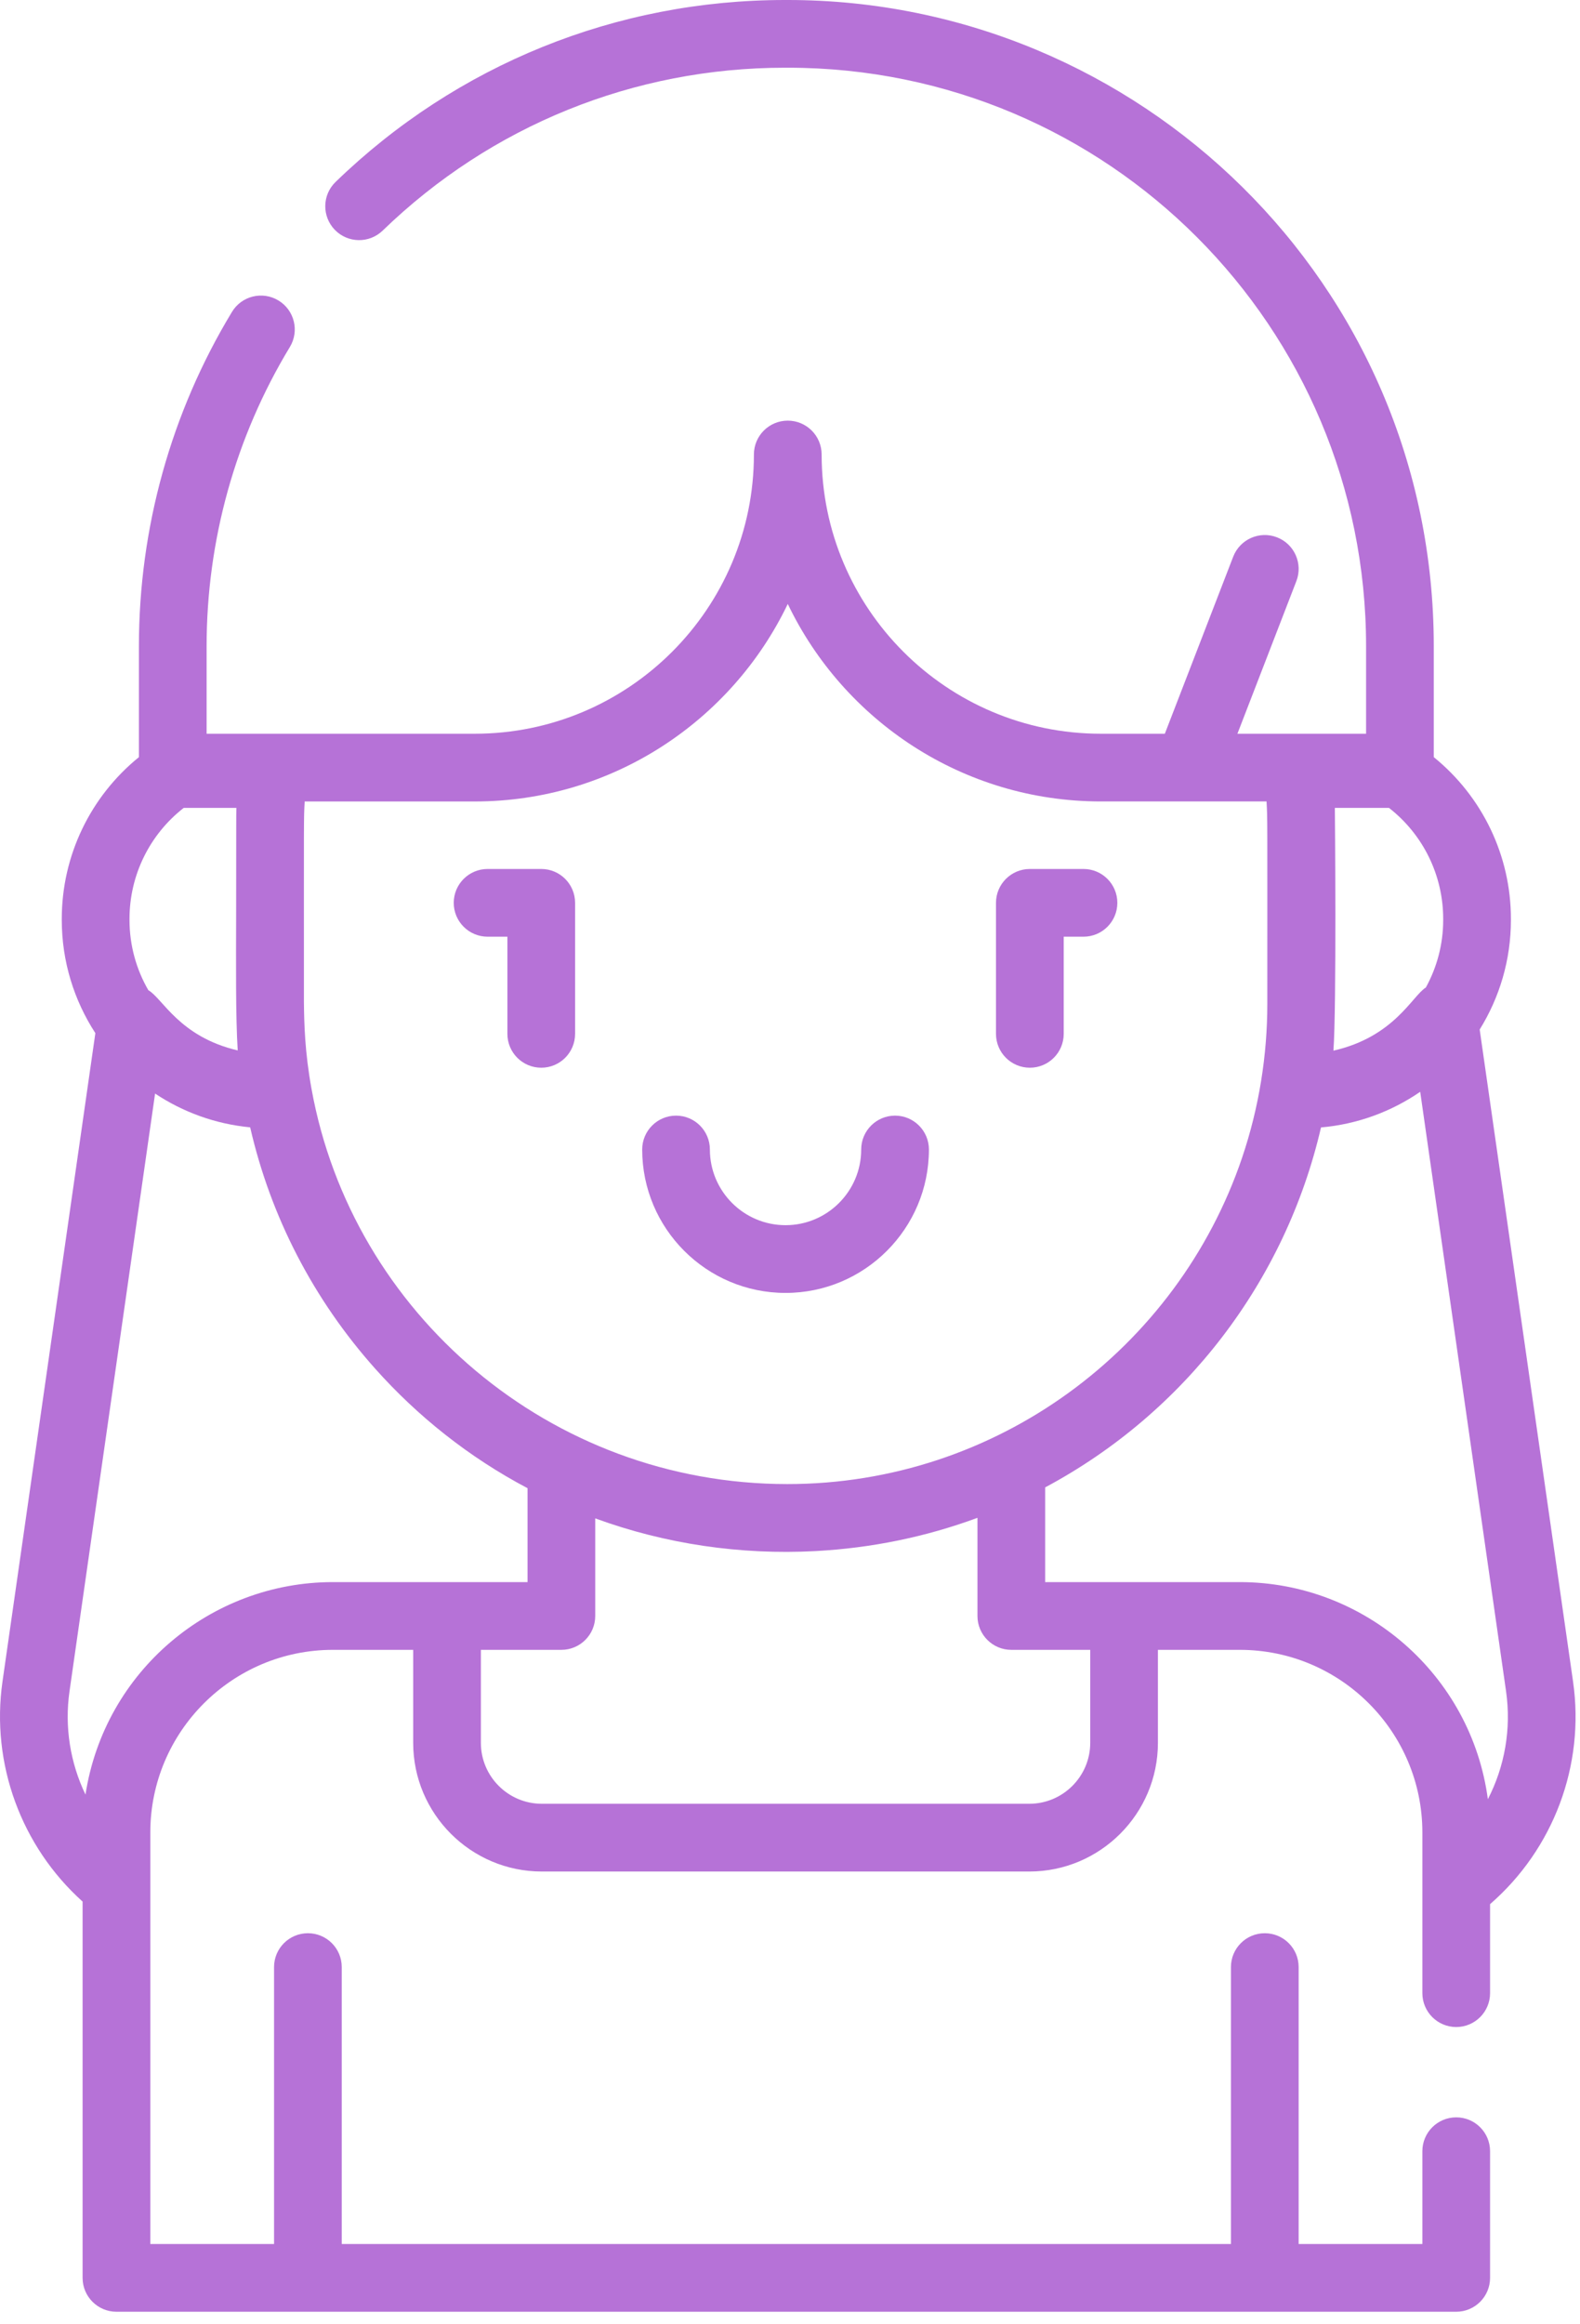 <?xml version="1.0" encoding="UTF-8"?> <svg xmlns="http://www.w3.org/2000/svg" width="51" height="75" viewBox="0 0 51 75" fill="none"> <path d="M25.356 41.72C27.908 41.72 29.984 39.644 29.984 37.092C29.984 36.489 29.494 35.999 28.891 35.999C28.288 35.999 27.798 36.489 27.798 37.092C27.798 38.439 26.703 39.534 25.356 39.534C24.01 39.534 22.914 38.439 22.914 37.092C22.914 36.489 22.425 35.999 21.822 35.999C21.218 35.999 20.729 36.489 20.729 37.092C20.729 39.644 22.805 41.72 25.356 41.72V41.72Z" fill="#B672D7"></path> <path d="M33.242 34.453C33.846 34.453 34.335 33.964 34.335 33.36V30.225H34.974C35.577 30.225 36.066 29.736 36.066 29.133C36.066 28.529 35.577 28.04 34.974 28.04H33.242C32.639 28.04 32.149 28.529 32.149 29.133V33.36C32.149 33.964 32.639 34.453 33.242 34.453V34.453Z" fill="#B672D7"></path> <path d="M15.739 30.225H16.378V33.36C16.378 33.964 16.867 34.453 17.471 34.453C18.074 34.453 18.563 33.964 18.563 33.36V29.133C18.563 28.529 18.074 28.04 17.471 28.04H15.739C15.136 28.04 14.646 28.529 14.646 29.133C14.646 29.736 15.136 30.225 15.739 30.225V30.225Z" fill="#B672D7"></path> <path d="M50.776 54.262L47.762 33.22C48.4 32.192 48.77 30.981 48.77 29.684V29.65C48.77 27.611 47.848 25.703 46.28 24.431V20.852C46.28 9.137 36.748 0 25.428 0H25.336C19.892 0 14.741 2.085 10.832 5.871C10.398 6.29 10.387 6.982 10.807 7.416C11.226 7.849 11.918 7.861 12.352 7.441C15.852 4.052 20.463 2.185 25.336 2.185H25.428C35.778 2.185 44.095 10.563 44.095 20.852V23.676C42.434 23.676 41.36 23.676 39.942 23.676L41.845 18.751C42.062 18.188 41.782 17.555 41.219 17.338C40.656 17.12 40.024 17.401 39.806 17.963L37.599 23.676H35.531C30.563 23.676 26.521 19.634 26.521 14.666C26.521 14.062 26.032 13.573 25.428 13.573C24.825 13.573 24.335 14.062 24.335 14.666C24.335 19.634 20.293 23.676 15.325 23.676H6.669V20.852C6.669 17.438 7.598 14.1 9.357 11.196C9.669 10.68 9.504 10.008 8.988 9.696C8.472 9.383 7.8 9.548 7.488 10.064C5.522 13.309 4.484 17.039 4.484 20.852V24.431C2.916 25.703 1.994 27.611 1.994 29.65V29.684C1.994 31.031 2.394 32.285 3.078 33.337L0.08 54.262C-0.299 56.912 0.686 59.582 2.666 61.36V73.502C2.666 74.105 3.156 74.595 3.759 74.595H47.005C47.608 74.595 48.097 74.105 48.097 73.502V69.414C48.097 68.811 47.608 68.322 47.005 68.322C46.401 68.322 45.912 68.811 45.912 69.414V72.409H41.918V63.473C41.918 62.87 41.429 62.381 40.825 62.381C40.222 62.381 39.733 62.87 39.733 63.473V72.409H11.031V63.473C11.031 62.87 10.542 62.381 9.939 62.381C9.335 62.381 8.846 62.87 8.846 63.473V72.409H4.852C4.852 70.563 4.852 60.485 4.852 59.13C4.852 55.88 7.495 53.237 10.745 53.237H13.337V56.237C13.337 58.527 15.199 60.39 17.489 60.39H33.224C35.513 60.39 37.376 58.527 37.376 56.237V53.237H40.019C43.269 53.237 45.912 55.88 45.912 59.13V64.315C45.912 64.918 46.401 65.408 47.005 65.408C47.608 65.408 48.097 64.918 48.097 64.315V61.443C50.143 59.666 51.163 56.965 50.776 54.262V54.262ZM46.584 29.684C46.584 30.474 46.38 31.217 46.024 31.865C45.582 32.137 45.008 33.456 43.041 33.902C43.144 32.508 43.09 26.215 43.087 26.069H44.834C45.935 26.927 46.584 28.243 46.584 29.65V29.684H46.584ZM25.428 19.488C27.233 23.254 31.084 25.861 35.531 25.861H40.882C40.915 26.453 40.907 26.188 40.907 32.396C40.907 34.039 40.644 35.73 40.092 37.359C40.092 37.359 40.092 37.36 40.092 37.36C38.002 43.522 32.174 47.888 25.415 47.888C17.753 47.888 11.364 42.378 10.056 35.139C10.055 35.136 10.054 35.133 10.054 35.13C9.84 33.942 9.818 33.053 9.81 32.335C9.81 26.201 9.802 26.455 9.835 25.862H15.325C19.773 25.861 23.623 23.254 25.428 19.488V19.488ZM4.18 29.65C4.18 28.243 4.829 26.927 5.93 26.069H7.631C7.621 26.448 7.628 26.234 7.622 29.483C7.619 31.053 7.604 32.814 7.673 33.895C5.789 33.454 5.251 32.217 4.788 31.951C4.402 31.284 4.18 30.509 4.18 29.684V29.65ZM10.745 51.051C6.806 51.051 3.374 53.924 2.759 57.908C2.269 56.885 2.078 55.726 2.244 54.572L5.006 35.287C5.902 35.883 6.948 36.269 8.075 36.377C8.736 39.258 10.114 41.931 12.119 44.174C13.473 45.69 15.121 47.014 17.028 48.021V51.051C16.192 51.051 11.579 51.051 10.745 51.051ZM35.191 56.237C35.191 57.322 34.308 58.204 33.224 58.204H17.489C16.404 58.204 15.522 57.322 15.522 56.237V53.237H18.12C18.724 53.237 19.213 52.748 19.213 52.144V48.995C21.485 49.826 23.908 50.177 26.308 50.051C26.325 50.05 26.341 50.049 26.358 50.048C28.109 49.951 29.849 49.605 31.551 48.977V52.144C31.551 52.748 32.04 53.237 32.643 53.237H35.191V56.237H35.191ZM33.736 51.051V47.995C38.241 45.589 41.491 41.345 42.64 36.38C43.821 36.277 44.915 35.867 45.842 35.23L48.613 54.572C48.787 55.787 48.57 57.002 48.026 58.057C47.492 54.048 44.047 51.051 40.019 51.051C39.227 51.051 34.651 51.051 33.736 51.051V51.051Z" fill="#B672D7"></path> </svg> 